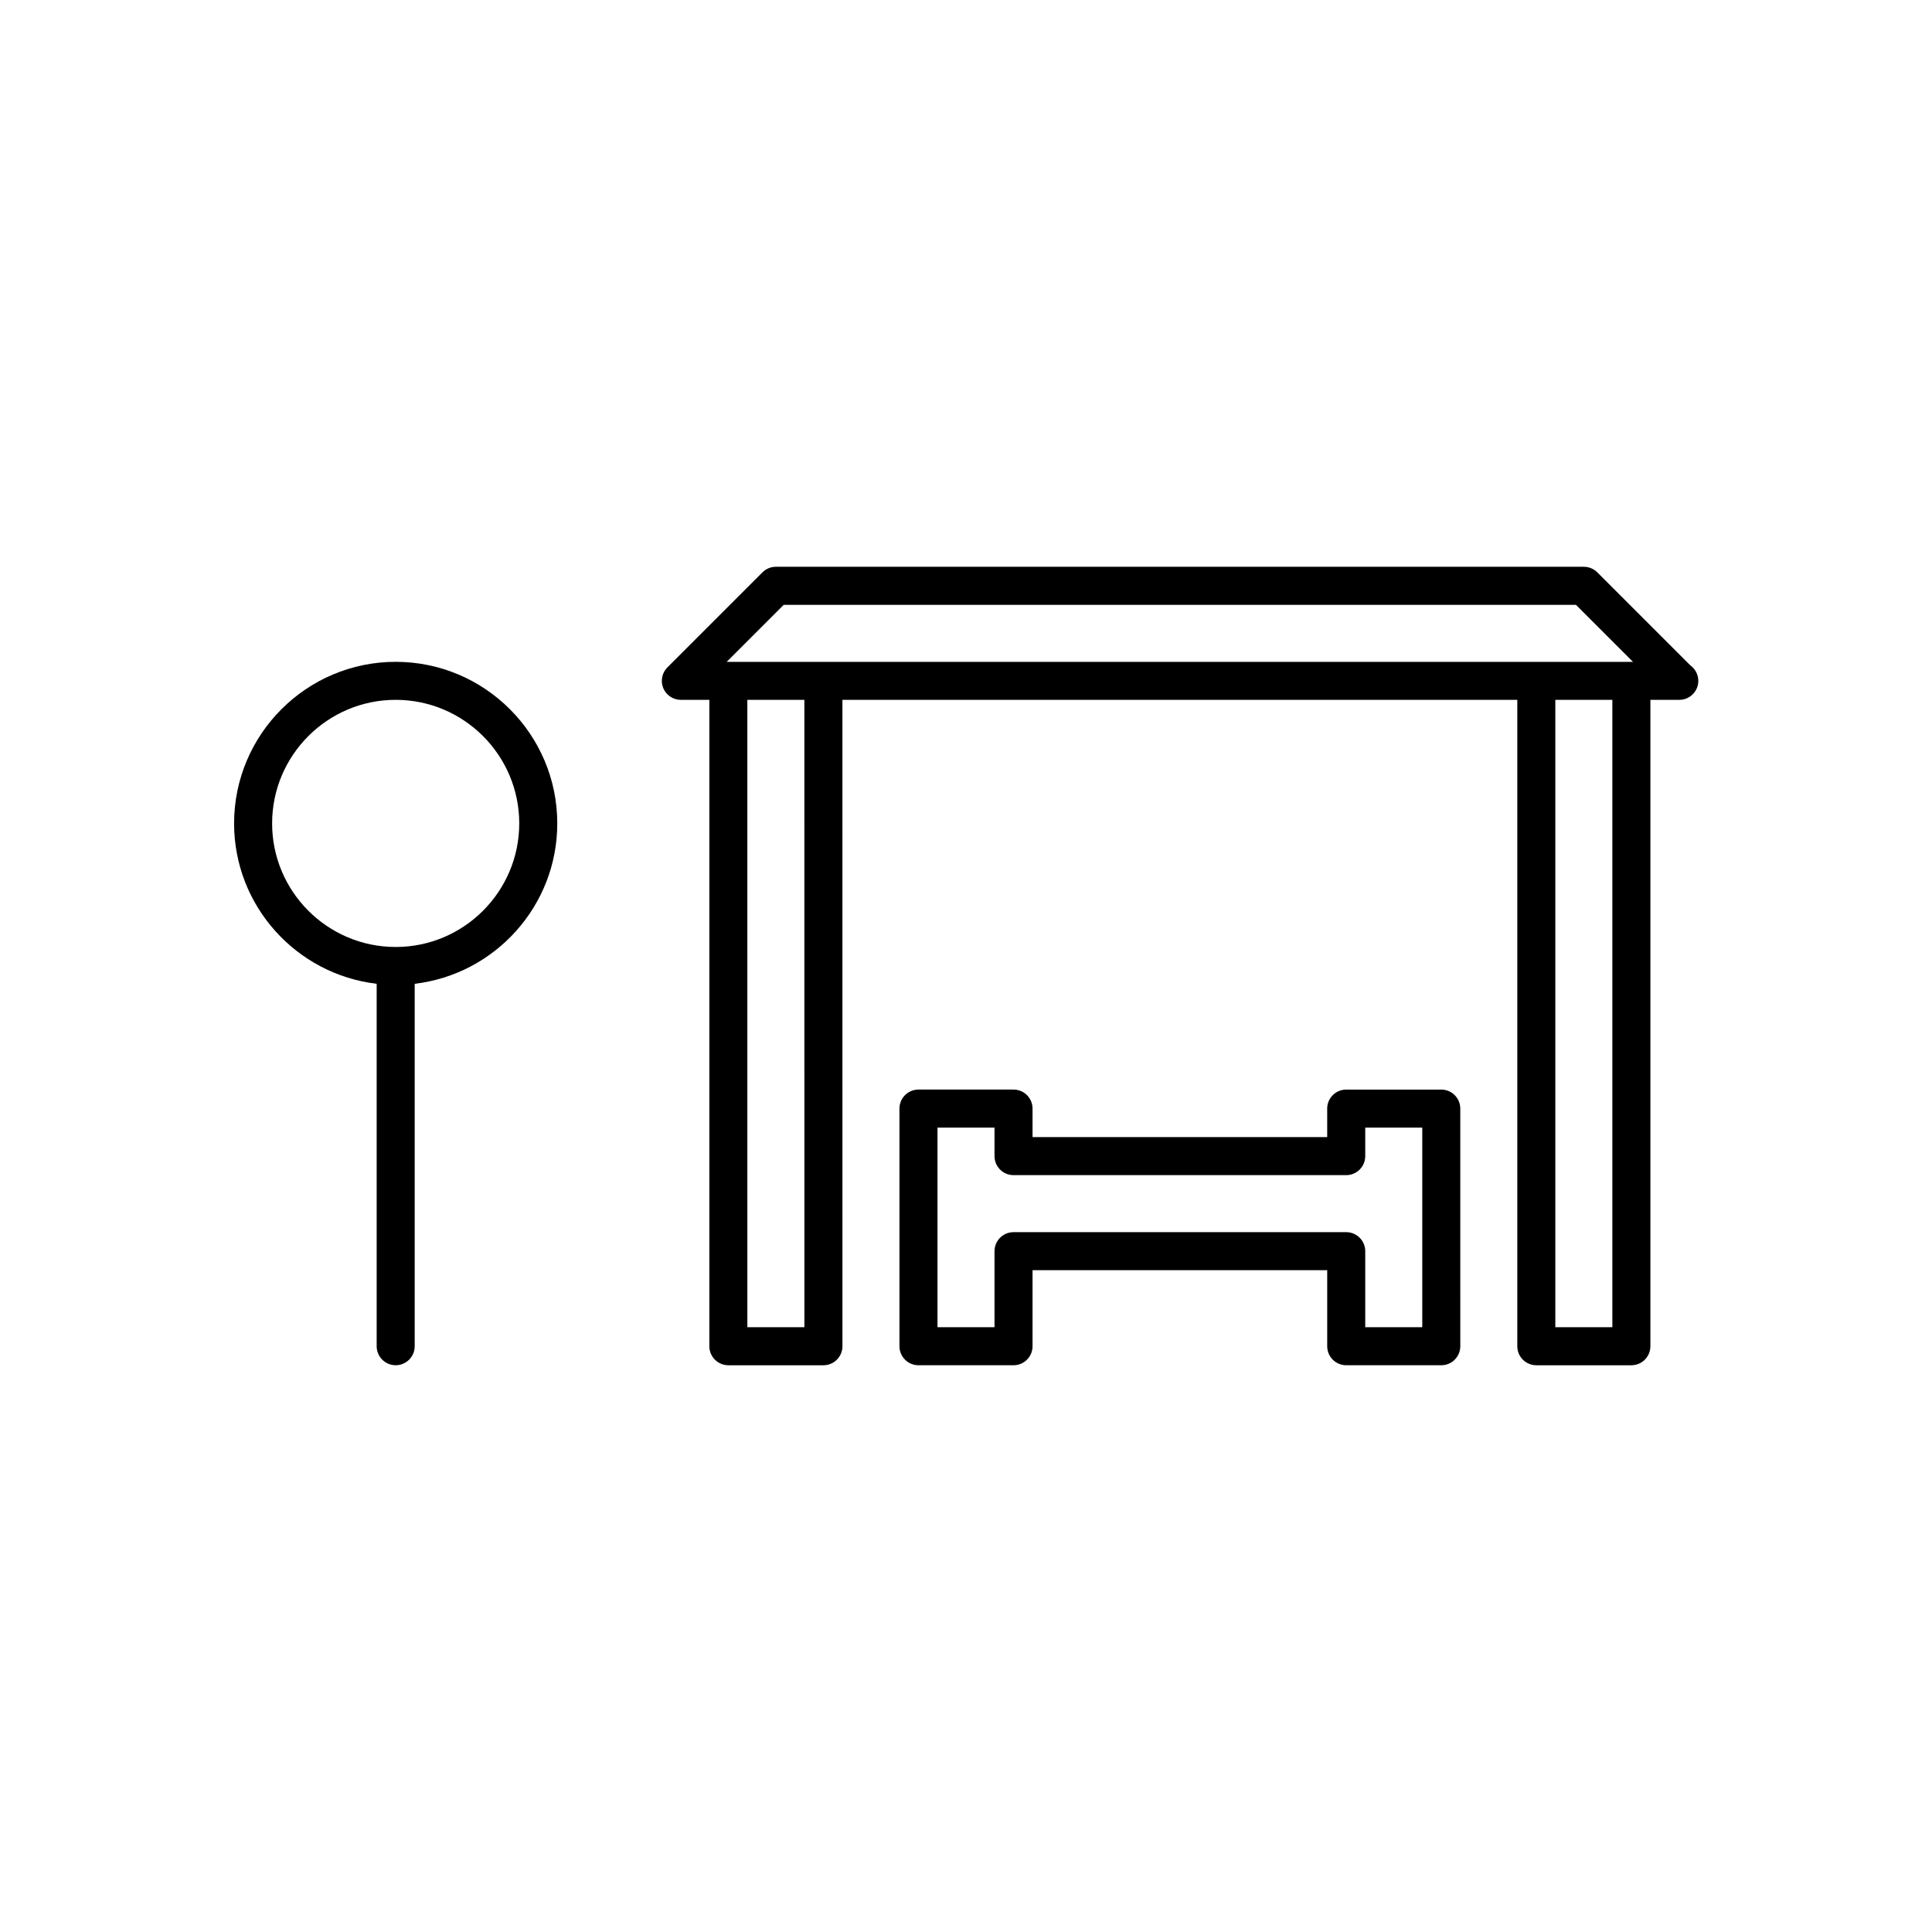 <?xml version="1.0" encoding="UTF-8"?>
<!-- Uploaded to: SVG Repo, www.svgrepo.com, Generator: SVG Repo Mixer Tools -->
<svg fill="#000000" width="800px" height="800px" version="1.1" viewBox="144 144 512 512" xmlns="http://www.w3.org/2000/svg">
 <g>
  <path d="m248.86 319.39c-23.613 0-42.824 19.211-42.824 42.824 0 21.906 16.543 39.996 37.785 42.5v96.047c0 2.781 2.254 5.039 5.039 5.039 2.781 0 5.039-2.254 5.039-5.039v-96.047c21.242-2.504 37.785-20.594 37.785-42.5 0-23.617-19.211-42.824-42.824-42.824zm0 75.57c-18.055 0-32.746-14.691-32.746-32.746 0-18.059 14.691-32.75 32.746-32.75 18.055 0 32.746 14.691 32.746 32.746 0 18.059-14.688 32.75-32.746 32.75z"/>
  <path d="m591.94 320.32-24.641-24.641c-0.945-0.945-2.227-1.477-3.562-1.477h-214.12c-1.336 0-2.617 0.531-3.562 1.477l-25.191 25.191c-1.441 1.441-1.871 3.606-1.094 5.492 0.781 1.879 2.621 3.106 4.656 3.106h7.559v171.3c0 2.781 2.254 5.039 5.039 5.039h25.191c2.781 0 5.039-2.254 5.039-5.039l-0.004-171.3h178.85v171.3c0 2.781 2.254 5.039 5.039 5.039h25.191c2.781 0 5.039-2.254 5.039-5.039v-171.3h7.559c0.035-0.004 0.07-0.004 0.102 0 2.781 0 5.039-2.254 5.039-5.039-0.004-1.695-0.844-3.195-2.129-4.109zm-234.77 175.41h-15.113l-0.004-166.26h15.113zm214.12 0h-15.113v-166.26h15.113zm5.039-176.33h-239.75l15.113-15.113h209.95l15.113 15.113z"/>
  <path d="m525.95 432.75h-25.191c-2.781 0-5.039 2.254-5.039 5.039l0.004 7.555h-78.09v-7.559c0-2.781-2.254-5.039-5.039-5.039h-25.191c-2.781 0-5.039 2.254-5.039 5.039v62.98c0 2.781 2.254 5.039 5.039 5.039h25.191c2.781 0 5.039-2.254 5.039-5.039v-20.152h78.09v20.152c0 2.781 2.254 5.039 5.039 5.039h25.191c2.781 0 5.039-2.254 5.039-5.039l-0.004-62.977c0-2.781-2.254-5.039-5.039-5.039zm-5.035 62.977h-15.113v-20.152c0-2.781-2.254-5.039-5.039-5.039h-88.168c-2.781 0-5.039 2.254-5.039 5.039v20.152h-15.113v-52.898h15.113v7.555c0 2.781 2.254 5.039 5.039 5.039h88.168c2.781 0 5.039-2.254 5.039-5.039v-7.559h15.113z"/>
 </g>
</svg>